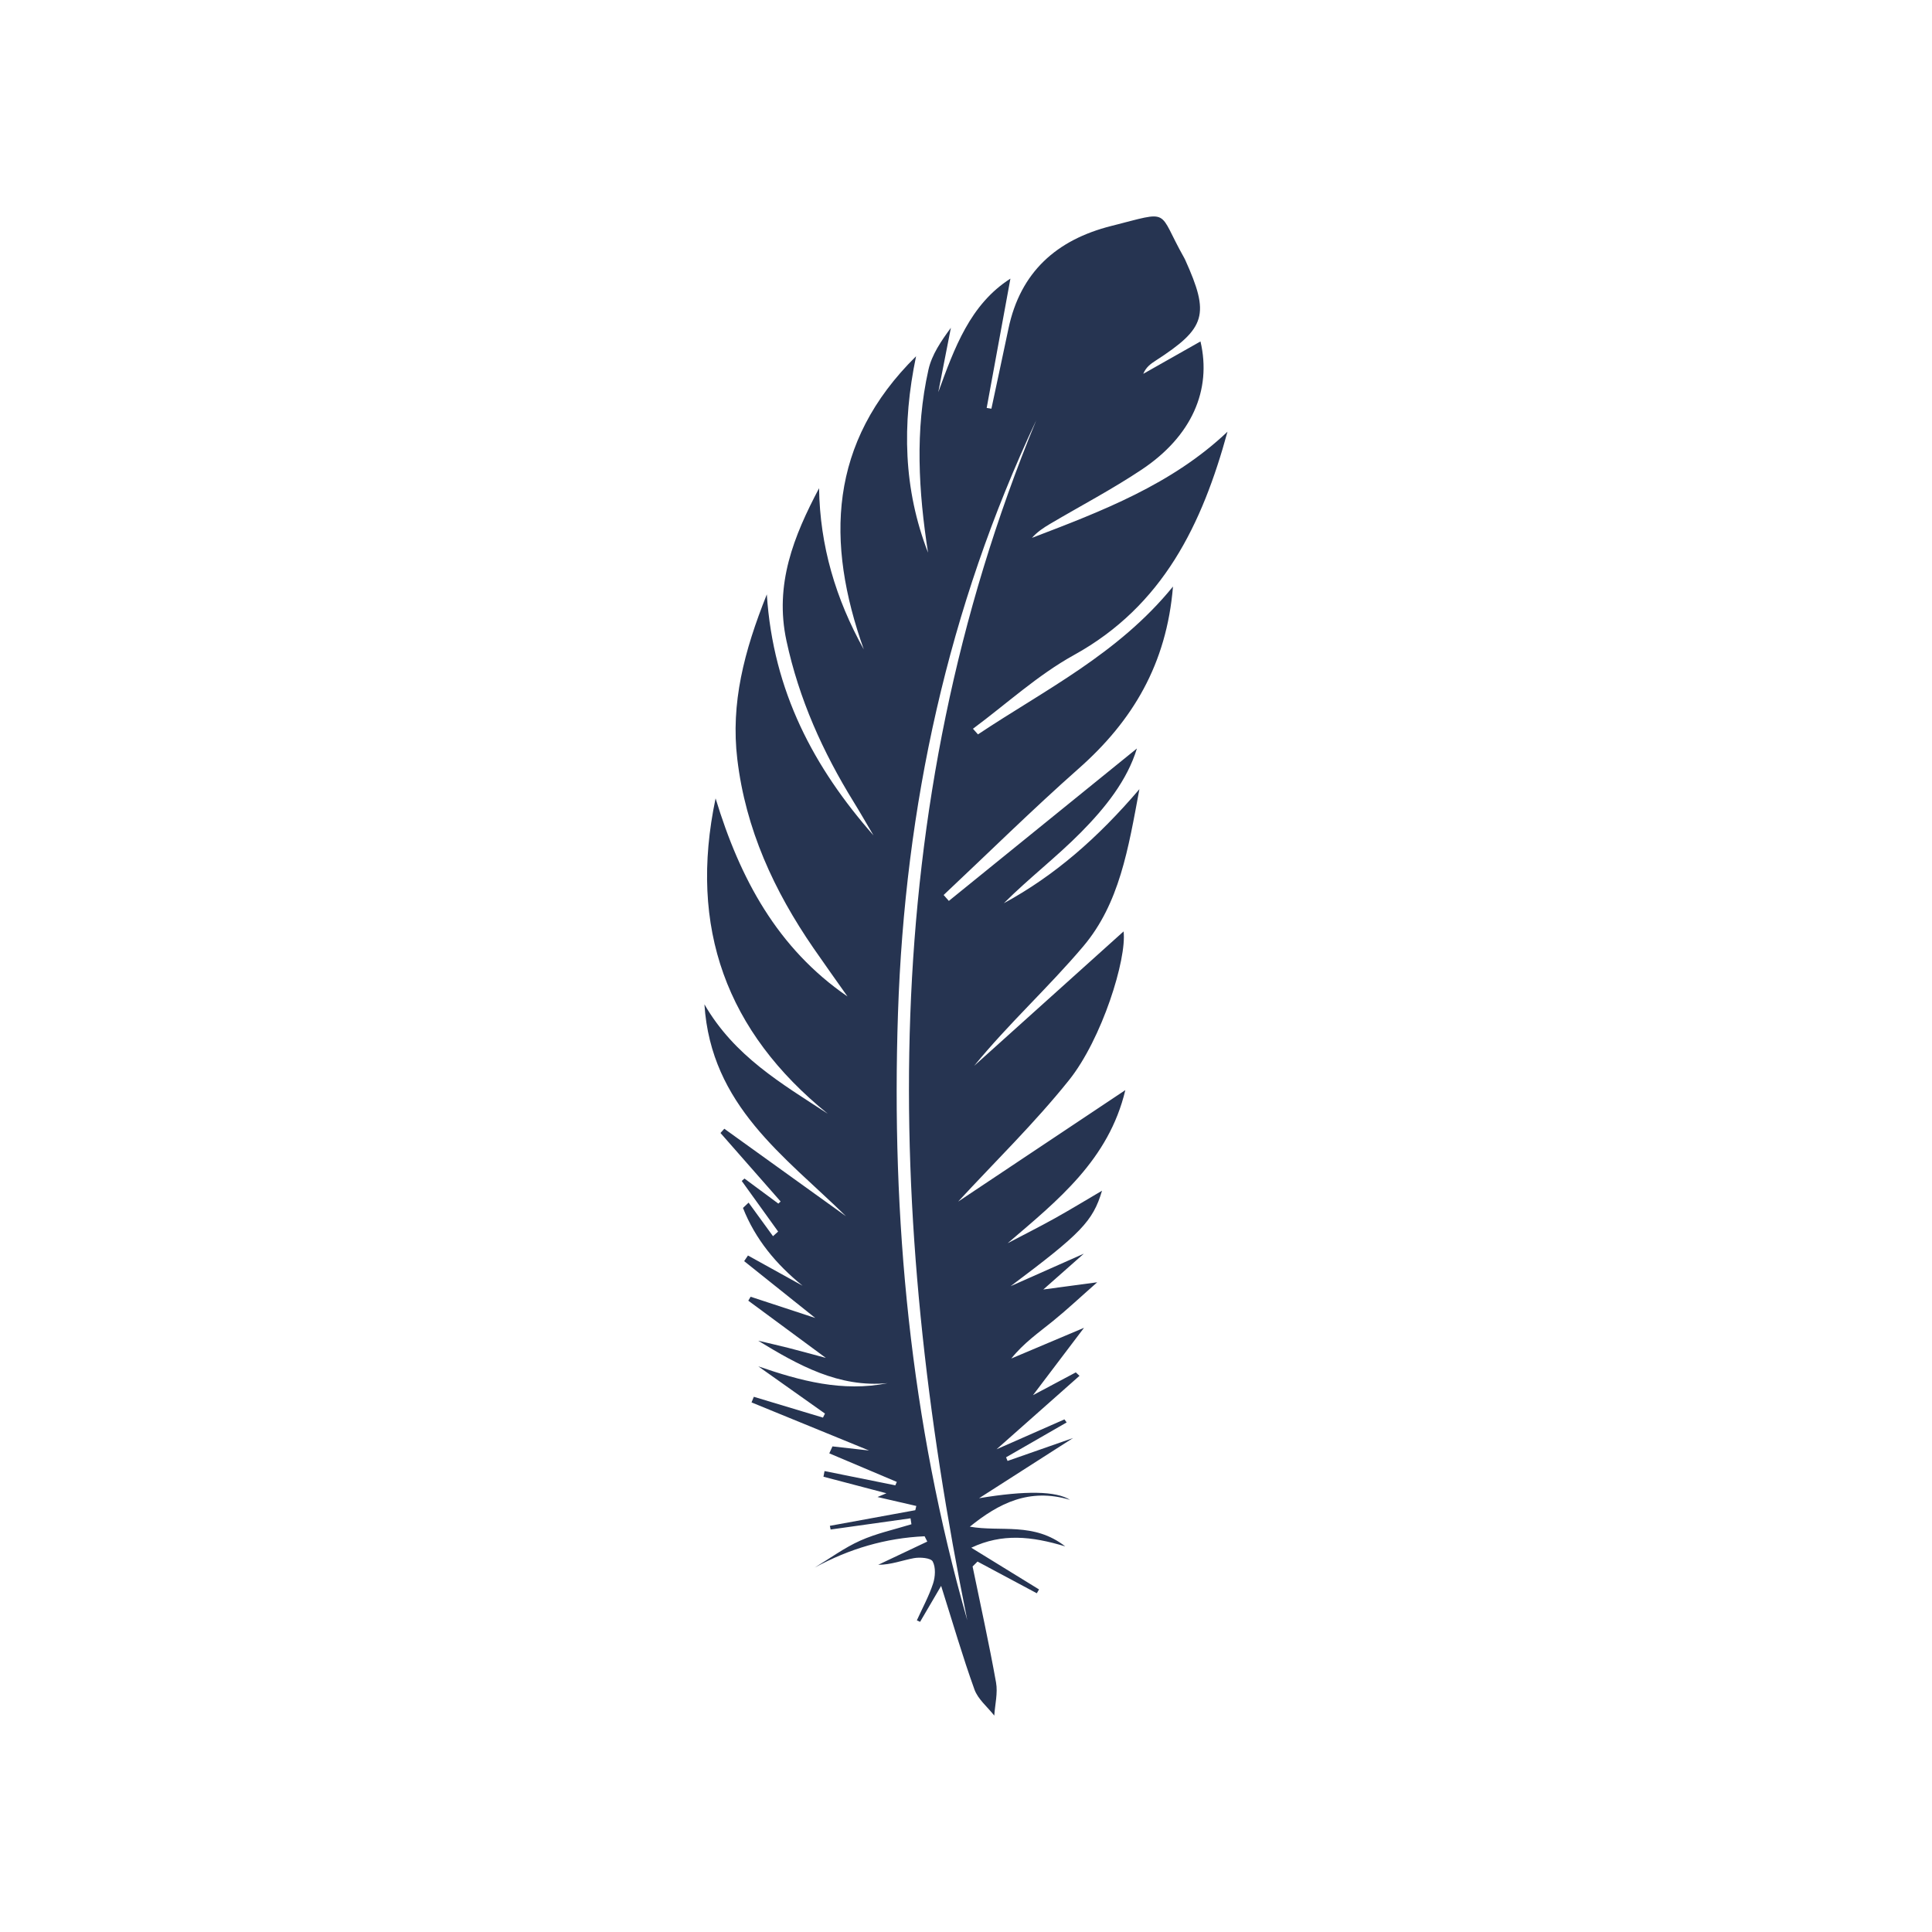 <?xml version="1.0" encoding="UTF-8"?>
<svg xmlns="http://www.w3.org/2000/svg" id="Layer_1" data-name="Layer 1" viewBox="0 0 950 950" width="720" height="720">
  <defs>
    <style>
      .cls-1 {
        fill: #263451;
        stroke-width: 0px;
      }
    </style>
  </defs>
  <path class="cls-1" d="m576.76,288.44c-26.96,33.14-62.98,50.74-95.87,72.67-.82-.92-1.64-1.84-2.47-2.77,16.48-12.21,31.87-26.42,49.67-36.25,43.88-24.23,63.07-64.4,75.49-109.81-27.34,25.93-61.73,39.06-96.16,52.2,2.62-2.95,5.76-5.01,8.99-6.92,15.02-8.86,30.51-16.99,44.99-26.65,24.59-16.4,34.51-39.11,28.9-63.02-9.38,5.31-18.76,10.62-28.14,15.93,1.4-3.36,3.74-4.96,6.11-6.5,24.78-16.02,26.7-22.6,14.46-49.66-.15-.32-.32-.64-.49-.95-13.49-23.82-5.74-23.19-35.87-15.58-26.81,6.78-44.64,22.63-50.49,50.45-2.76,13.14-5.59,26.26-8.39,39.39-.77-.13-1.55-.25-2.32-.38,3.93-21.43,7.86-42.86,11.67-63.58-19.82,12.67-27.53,34.11-35.47,55.83,2.07-10.55,4.13-21.11,6.2-31.66-4.78,6.49-9.37,13.21-11.03,20.59-6.71,29.89-4.86,59.95-.21,89.98-12.07-31.13-12.89-63.01-5.88-96.57-43.09,42.52-44.47,91.4-25.71,144.15-13.85-24.91-21.57-50.99-21.99-79.27-12.45,23.6-22.01,47.22-16.04,75.01,6.16,28.66,17.84,54.63,33.08,79.31,3.34,5.4,6.48,10.92,9.71,16.39-29.16-33.21-49.3-70.57-52.44-118.5-11.28,28.18-17.77,53.6-14.52,80.97,4.09,34.48,18.07,64.8,37.49,93,5.49,7.97,11.13,15.83,16.7,23.74-34.46-23.66-52.89-57.97-64.86-97.4-13.4,63.64,5.39,114.77,55.15,155.06-22.78-14.87-45.93-28.29-60.64-53.79,3.21,49.9,39.57,74.71,69.61,104.2-19.94-14.34-39.89-28.68-59.83-43.02-.63.69-1.26,1.39-1.89,2.08,9.86,11.23,19.72,22.46,29.58,33.69-.37.35-.75.69-1.12,1.04-5.55-4.1-11.1-8.21-16.65-12.32-.45.39-.9.78-1.36,1.17,5.97,8.3,11.93,16.59,17.9,24.89-.84.76-1.68,1.52-2.52,2.28-4-5.5-8-11-12-16.5-.92.87-1.84,1.74-2.77,2.61,6.08,15.4,16.28,27.69,29.31,38.25-8.95-4.95-17.9-9.91-26.85-14.86-.62.92-1.24,1.84-1.87,2.77,11.4,9.12,22.8,18.23,34.95,27.95-10.96-3.6-21.37-7.02-31.77-10.44-.38.64-.77,1.28-1.15,1.93,12.06,8.9,24.11,17.8,38.13,28.14-7.56-2.02-12.94-3.52-18.36-4.9-4.95-1.25-9.93-2.37-14.9-3.55,19.81,12.1,39.68,23.16,63.67,20.87-22.24,4.47-42.93-1.13-63.61-8.26,10.92,7.74,21.85,15.48,32.77,23.22-.33.66-.65,1.32-.98,1.98-11.33-3.41-22.66-6.82-34-10.23-.38.92-.75,1.84-1.13,2.76,19.67,8.05,39.33,16.1,57.8,23.65-4.97-.56-11.48-1.29-18-2.02-.52,1.14-1.04,2.28-1.56,3.42,11.06,4.68,22.13,9.36,33.19,14.04-.24.56-.48,1.12-.72,1.68-11.61-2.34-23.21-4.68-34.81-7.01-.18.93-.35,1.85-.53,2.78,10.08,2.65,20.16,5.29,30.96,8.13-1.99.84-3.06,1.29-4.39,1.85,6.78,1.56,12.93,2.98,19.08,4.4-.16.69-.33,1.39-.49,2.08-14.01,2.56-28.02,5.12-42.02,7.69.13.6.26,1.2.39,1.81,13.09-1.84,26.19-3.68,39.28-5.51.15.97.3,1.95.45,2.92-8.42,2.61-17.17,4.47-25.16,8.05-7.88,3.52-14.99,8.78-22.43,13.27,17.06-9.27,34.89-14.55,54.06-15.41.44.87.88,1.74,1.32,2.61-8.04,3.81-16.09,7.61-24.13,11.42,6.3,0,11.82-2.21,17.56-3.27,3.03-.56,8.29-.12,9.24,1.64,1.54,2.88,1.28,7.5.17,10.87-2.05,6.23-5.25,12.07-7.97,18.08.53.24,1.06.49,1.59.73,3.13-5.35,6.26-10.69,10.35-17.68,5.74,18.15,10.54,34.73,16.38,50.93,1.74,4.83,6.42,8.59,9.75,12.85.35-5.44,1.8-11.07.87-16.28-3.42-19.09-7.62-38.05-11.53-57.05.81-.8,1.61-1.61,2.42-2.41,9.72,5.2,19.44,10.4,29.16,15.59.36-.63.72-1.26,1.09-1.89-10.77-6.63-21.55-13.26-33.32-20.51,15.15-7.16,29.56-5.68,46.21-.65-15.49-12.1-31.73-6.99-46.92-9.7,14.16-11.41,29.17-19.23,49.26-13.19q-10.3-6.52-44.71-.8c15.56-9.96,30.07-19.25,46.22-29.6-12.04,4.21-22.13,7.74-32.22,11.27-.24-.6-.49-1.19-.73-1.79,9.93-5.71,19.86-11.42,29.79-17.14-.36-.5-.73-1-1.09-1.5-10.48,4.61-20.96,9.23-33.38,14.7,14.87-13.17,27.82-24.64,40.78-36.12-.61-.56-1.21-1.13-1.81-1.69-7.02,3.74-14.04,7.47-21.06,11.21,9.6-12.68,18.78-24.8,25.09-33.13-7.56,3.19-21.65,9.15-35.75,15.1,6.08-7.62,13.48-12.74,20.45-18.39,7.03-5.7,13.64-11.92,21.8-19.1-9.13,1.22-16.28,2.18-26.51,3.55,7.36-6.51,12.51-11.07,19.92-17.61-13.89,6.16-24.94,11.07-36,15.98,34.48-25.84,40.46-31.83,44.95-46.95-8.16,4.79-15.65,9.37-23.31,13.63-7.61,4.23-15.39,8.14-23.09,12.19,24.69-21.12,49.69-41,57.86-75.28-27.51,18.34-55.02,36.69-82.21,54.82,18.08-19.6,37.61-38.6,54.51-59.71,16.23-20.27,28.48-59.66,26.84-73.14-23.99,21.58-48.74,43.84-73.49,66.11,16.92-20.74,36.67-38.65,53.72-58.84,17.73-21,22.1-47.88,27.55-77.21-20.53,24.04-41.63,42.46-66.64,56.07,12.18-12.19,25.89-22.68,37.91-34.85,11.96-12.1,22.73-25.55,27.51-41.24-30.52,24.73-61.5,49.85-92.48,74.96-.85-.97-1.7-1.94-2.56-2.91,22.12-20.79,43.75-42.14,66.48-62.24,26.45-23.38,43.17-51.32,46.29-89.4Zm-101.13,508.27c-27.93-97.71-37.45-197.38-34.07-298.58,3.4-101.67,24.53-199.13,67.99-291.48-79.52,192.8-74.35,390.32-33.92,590.07Z"/>
</svg>
